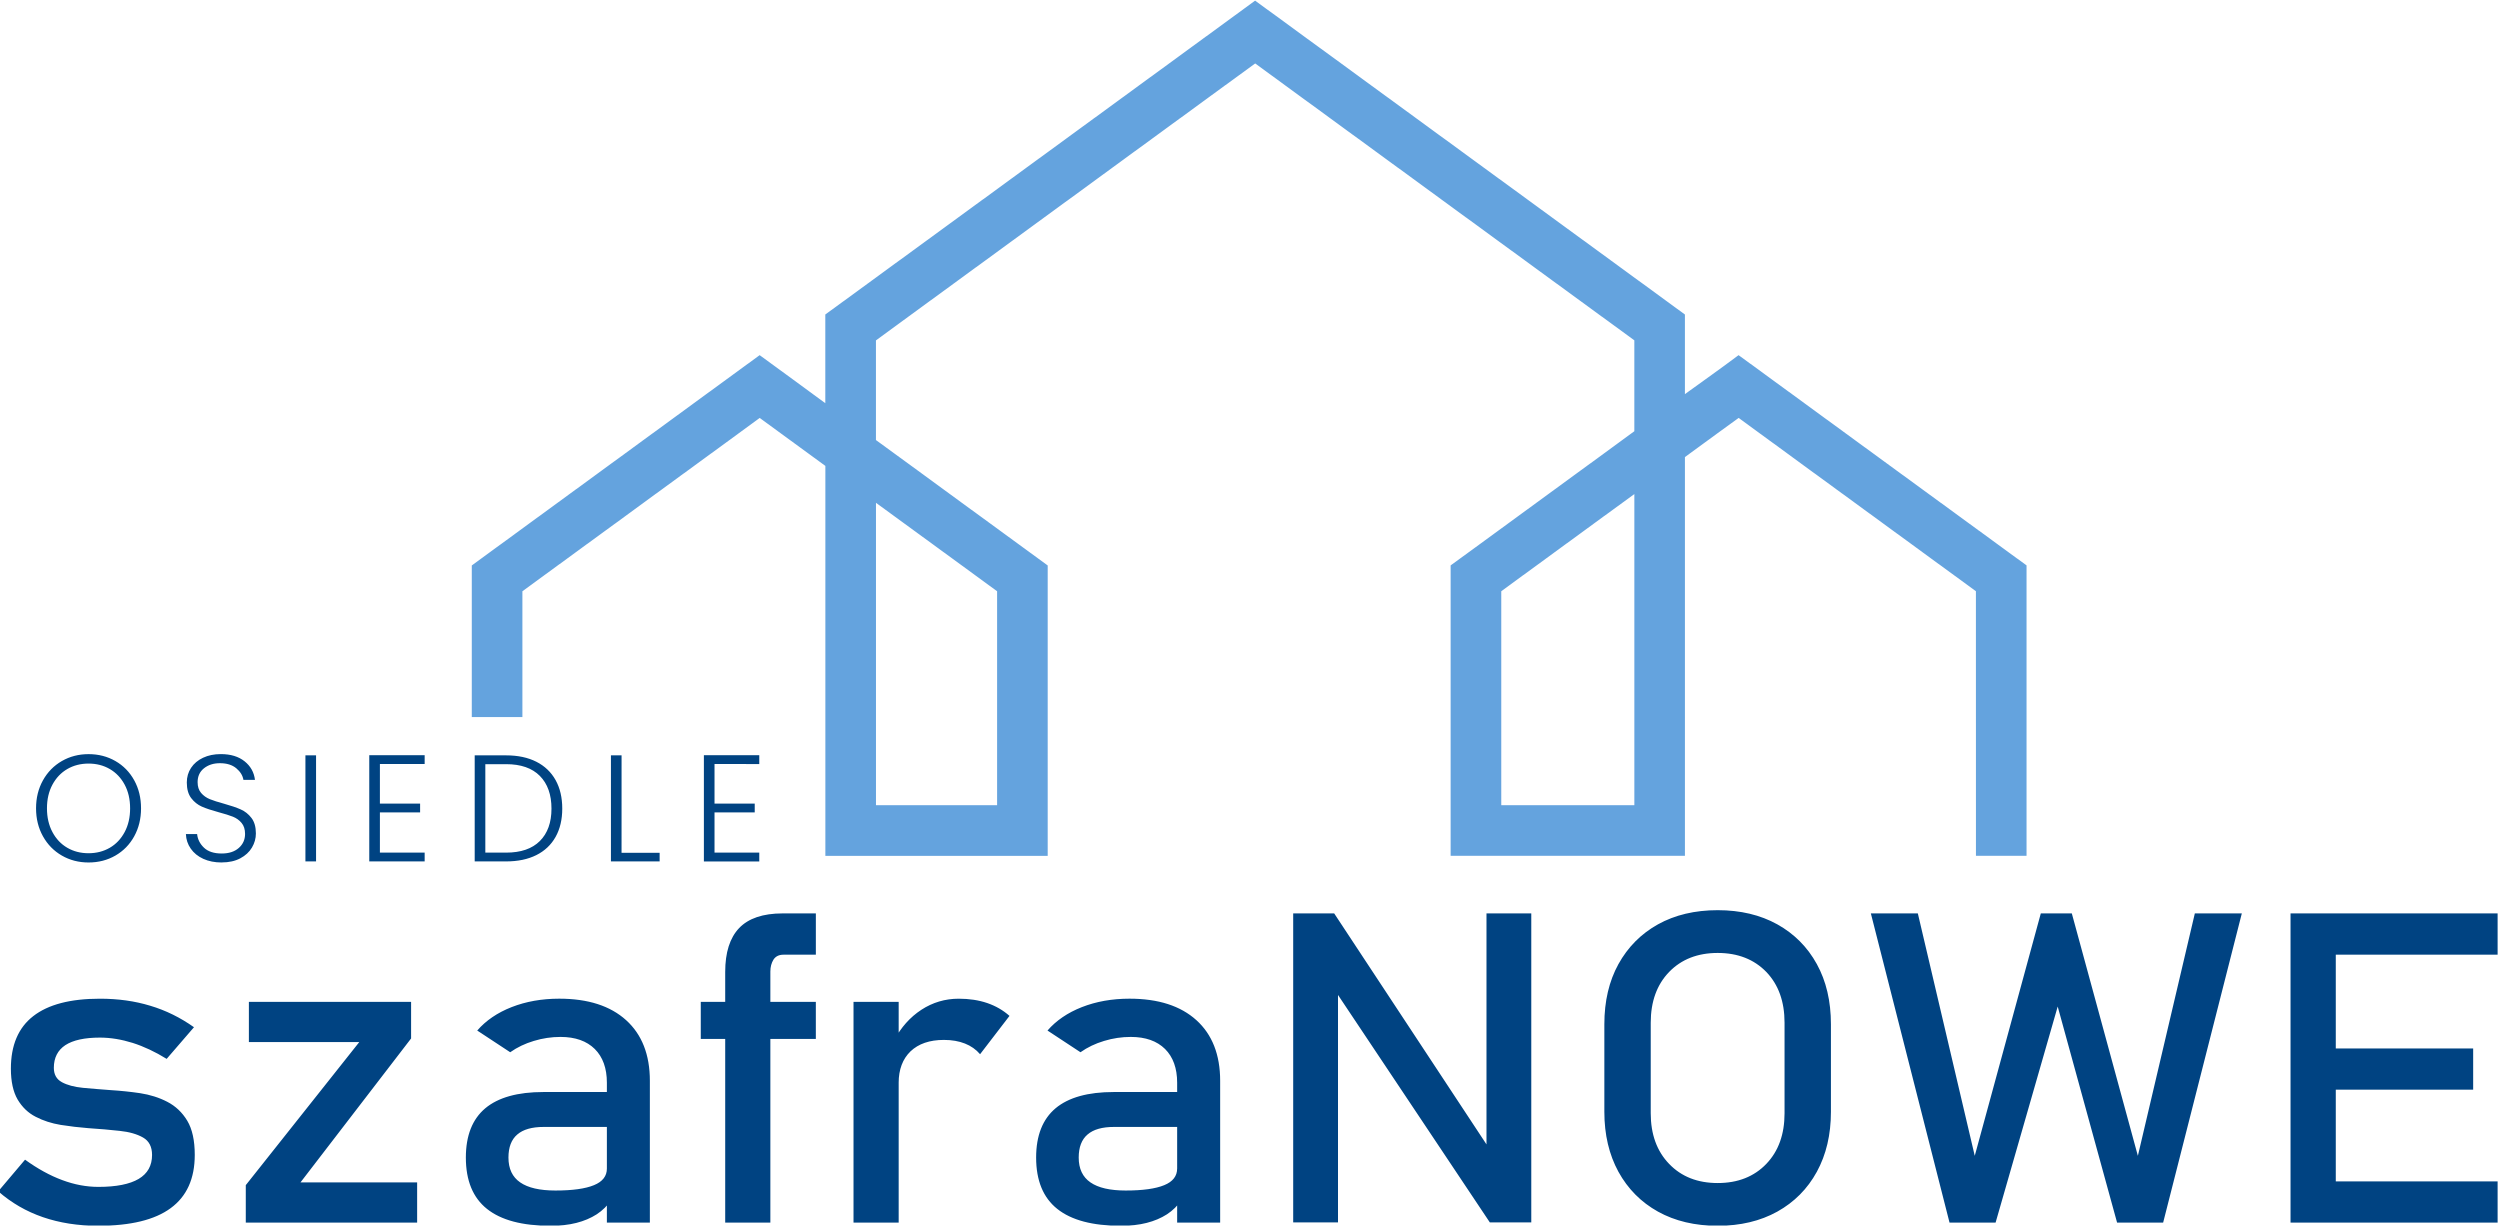 <?xml version="1.0" encoding="UTF-8" standalone="no"?>
<svg xmlns:inkscape="http://www.inkscape.org/namespaces/inkscape" xmlns:sodipodi="http://sodipodi.sourceforge.net/DTD/sodipodi-0.dtd" xmlns="http://www.w3.org/2000/svg" xmlns:svg="http://www.w3.org/2000/svg" width="100mm" height="49.02mm" viewBox="0 0 100 49.02" version="1.1" id="svg1">
  <defs id="defs1"></defs>
  <g id="layer1">
    <g id="g8" transform="matrix(0.737,0,0,0.737,-284.718,97.674)" style="stroke-width:1.628">
      <path id="path1" d="m 439.533,-88.827 h -5.67 v -16.413 l 2.774,2.025 h 0.004 l 0.887,0.652 h 0.004 l 2.905,2.124 v 11.612 z m 34.585,0 h -6.318 v -11.612 l 1.197,-0.879 h 0.005 l 2.365,-1.73 h 0.004 l 2.026,-1.483 h 0.004 l 1.622,-1.183 v 16.886 z m 19.445,2.746 h 2.746 v -15.763 l -0.508,-0.371 h -0.004 l -2.063,-1.509 h -0.004 l -2.063,-1.509 h -0.004 l -2.063,-1.509 h -0.004 l -2.063,-1.509 h -0.004 l -2.062,-1.509 h -0.004 l -2.062,-1.509 h -0.004 l -2.063,-1.509 h -0.004 l -0.65,-0.475 c -0.956,0.717 -1.942,1.414 -2.912,2.115 v -4.32 l -2.502,-1.83 h -0.004 l -3.025,-2.212 h -0.004 l -4.54,-3.318 h -0.004 l -3.025,-2.212 h -0.004 l -3.025,-2.212 h -0.004 l -3.025,-2.212 c -0.012,0 -2.655,-1.939 -3.029,-2.212 -0.01,0 -1.048,-0.763 -1.137,-0.828 l -2.644,1.934 h -0.004 l -3.025,2.212 h -0.004 l -3.025,2.212 h -0.004 l -3.025,2.212 h -0.004 l -3.025,2.212 h -0.004 l -4.541,3.318 h -0.004 l -3.025,2.212 h -0.004 l -0.989,0.722 v 4.815 c -0.159,-0.117 -3.436,-2.523 -3.447,-2.523 l -0.116,-0.085 -0.65,0.476 h -0.004 l -2.062,1.509 h -0.004 l -3.095,2.264 h -0.004 l -2.062,1.51 h -0.004 l -2.062,1.509 h -0.004 l -2.062,1.509 h -0.004 l -2.062,1.509 h -0.004 l -1.541,1.128 v 8.229 h 2.747 v -6.829 l 2.017,-1.475 h 0.004 l 1.494,-1.094 h 0.004 l 1.494,-1.093 h 0.004 l 2.241,-1.64 h 0.004 l 1.493,-1.093 h 0.004 l 1.494,-1.093 h 0.004 l 2.622,-1.919 c 1.191,0.864 2.378,1.733 3.564,2.603 v 21.165 h 12.067 v -15.761 l -4.137,-3.022 h -0.004 l -2.907,-2.127 c -0.008,0 -2.11,-1.538 -2.274,-1.658 v -5.409 l 2.982,-2.181 h 0.004 l 2.455,-1.796 h 0.004 l 4.915,-3.592 h 0.004 l 3.684,-2.694 h 0.004 l 2.456,-1.796 h 0.004 l 2.456,-1.796 h 0.004 l 1.612,-1.176 2.836,2.074 h 0.004 l 2.455,1.796 h 0.004 l 2.455,1.796 h 0.004 l 3.684,2.694 h 0.004 l 2.456,1.796 h 0.004 l 2.456,1.796 h 0.004 l 2.456,1.796 h 0.004 l 1.751,1.28 v 4.933 l -2.39,1.75 h -0.004 l -4.36,3.186 c -0.009,0 -1.702,1.244 -1.868,1.365 l -1.348,0.981 v 15.763 h 12.716 V -107.722 l 1.79,-1.308 1.126,-0.817 c 0.624,0.456 1.251,0.91 1.872,1.37 h 0.004 c 0.747,0.546 1.496,1.091 2.241,1.64 h 0.004 c 0.498,0.364 0.998,0.726 1.493,1.093 h 0.004 l 1.493,1.093 h 0.004 l 1.493,1.093 h 0.004 c 0.747,0.546 1.496,1.091 2.241,1.64 h 0.004 l 2.02,1.477 z" style="fill:#64a3de;fill-opacity:1;fill-rule:nonzero;stroke:none;stroke-width:0.574"></path>
      <path id="path2" d="m 391.126,-85.719 c -0.533,0 -1.016,-0.125 -1.449,-0.375 -0.434,-0.25 -0.775,-0.598 -1.025,-1.046 -0.25,-0.447 -0.375,-0.954 -0.375,-1.519 0,-0.565 0.125,-1.072 0.375,-1.519 0.25,-0.448 0.592,-0.796 1.025,-1.046 0.434,-0.25 0.917,-0.375 1.449,-0.375 0.538,0 1.024,0.125 1.458,0.375 0.434,0.25 0.774,0.598 1.021,1.046 0.247,0.447 0.37,0.954 0.37,1.519 0,0.566 -0.124,1.072 -0.37,1.519 -0.247,0.448 -0.588,0.796 -1.021,1.046 -0.434,0.25 -0.92,0.375 -1.458,0.375 z m 0,-0.502 c 0.428,0 0.812,-0.099 1.153,-0.296 0.34,-0.198 0.609,-0.482 0.807,-0.852 0.198,-0.371 0.296,-0.8 0.296,-1.289 0,-0.488 -0.099,-0.917 -0.296,-1.285 -0.198,-0.368 -0.467,-0.651 -0.807,-0.848 -0.34,-0.198 -0.725,-0.296 -1.153,-0.296 -0.428,0 -0.813,0.099 -1.153,0.296 -0.34,0.198 -0.609,0.48 -0.807,0.848 -0.198,0.368 -0.297,0.796 -0.297,1.285 0,0.489 0.099,0.918 0.297,1.289 0.198,0.371 0.467,0.655 0.807,0.852 0.34,0.198 0.725,0.296 1.153,0.296 z m 7.228,0.502 c -0.379,0 -0.712,-0.066 -1.001,-0.198 -0.288,-0.132 -0.515,-0.316 -0.679,-0.552 -0.165,-0.236 -0.253,-0.5 -0.264,-0.791 h 0.609 c 0.027,0.28 0.151,0.526 0.37,0.737 0.22,0.211 0.541,0.317 0.964,0.317 0.39,0 0.699,-0.1 0.926,-0.3 0.228,-0.2 0.342,-0.454 0.342,-0.762 0,-0.247 -0.063,-0.446 -0.189,-0.597 -0.126,-0.151 -0.283,-0.263 -0.469,-0.338 -0.187,-0.074 -0.445,-0.155 -0.774,-0.243 -0.384,-0.104 -0.689,-0.206 -0.914,-0.305 -0.225,-0.099 -0.417,-0.253 -0.577,-0.461 -0.159,-0.209 -0.239,-0.491 -0.239,-0.848 0,-0.297 0.077,-0.562 0.231,-0.795 0.154,-0.233 0.371,-0.416 0.651,-0.548 0.28,-0.132 0.601,-0.198 0.964,-0.198 0.533,0 0.962,0.13 1.289,0.391 0.327,0.261 0.515,0.597 0.564,1.009 h -0.626 c -0.038,-0.236 -0.168,-0.446 -0.387,-0.63 -0.22,-0.184 -0.516,-0.276 -0.889,-0.276 -0.346,0 -0.634,0.092 -0.865,0.276 -0.231,0.184 -0.346,0.435 -0.346,0.753 0,0.242 0.063,0.436 0.19,0.585 0.126,0.148 0.284,0.261 0.473,0.338 0.189,0.077 0.446,0.159 0.77,0.247 0.373,0.104 0.675,0.207 0.906,0.309 0.231,0.101 0.425,0.257 0.585,0.465 0.159,0.208 0.239,0.489 0.239,0.84 0,0.269 -0.071,0.524 -0.214,0.766 -0.143,0.242 -0.354,0.436 -0.634,0.585 -0.28,0.148 -0.615,0.222 -1.005,0.222 z m 5.12,-5.814 v 5.756 h -0.577 v -5.756 z m 3.465,0.469 v 2.149 h 2.182 v 0.478 h -2.182 v 2.182 h 2.429 v 0.478 h -3.006 v -5.764 h 3.006 v 0.478 z m 6.85,-0.469 c 0.637,0 1.183,0.115 1.639,0.346 0.456,0.231 0.804,0.563 1.046,0.996 0.242,0.434 0.362,0.95 0.362,1.548 0,0.593 -0.121,1.105 -0.362,1.536 -0.242,0.431 -0.59,0.76 -1.046,0.988 -0.456,0.228 -1.002,0.342 -1.639,0.342 h -1.705 v -5.756 z m 0,5.279 c 0.802,0 1.412,-0.21 1.832,-0.63 0.42,-0.42 0.63,-1.006 0.63,-1.758 0,-0.758 -0.21,-1.349 -0.63,-1.775 -0.42,-0.425 -1.031,-0.638 -1.832,-0.638 h -1.128 v 4.801 z m 6.265,0.008 h 2.067 v 0.469 h -2.643 v -5.756 h 0.577 z m 5.046,-4.817 v 2.149 h 2.182 v 0.478 h -2.182 v 2.182 h 2.429 v 0.478 h -3.006 v -5.764 h 3.006 v 0.478 z" style="fill:#004382;fill-opacity:1;fill-rule:nonzero;stroke:none;stroke-width:0.574"></path>
      <path id="path3" d="m 391.662,-66 c -1.109,0 -2.11,-0.158 -3.014,-0.469 -0.903,-0.311 -1.708,-0.776 -2.422,-1.402 v 0 l 1.453,-1.718 v 0 c 0.682,0.492 1.355,0.863 2.016,1.107 0.661,0.248 1.318,0.37 1.967,0.37 0.969,0 1.7,-0.146 2.184,-0.433 0.485,-0.288 0.727,-0.721 0.727,-1.3 0,-0.445 -0.164,-0.76 -0.489,-0.946 -0.324,-0.185 -0.747,-0.307 -1.273,-0.362 -0.525,-0.059 -1.088,-0.106 -1.692,-0.146 -0.505,-0.039 -1.006,-0.099 -1.503,-0.177 -0.497,-0.083 -0.953,-0.229 -1.359,-0.441 -0.411,-0.209 -0.735,-0.524 -0.981,-0.938 -0.242,-0.418 -0.365,-0.973 -0.365,-1.674 0,-1.268 0.402,-2.222 1.215,-2.852 0.809,-0.63 2.016,-0.945 3.618,-0.945 0.981,0 1.889,0.126 2.73,0.382 0.846,0.252 1.634,0.642 2.374,1.166 v 0 l -1.483,1.718 v 0 c -0.624,-0.386 -1.24,-0.674 -1.844,-0.867 -0.608,-0.189 -1.199,-0.288 -1.778,-0.288 -0.834,0 -1.458,0.138 -1.877,0.41 -0.415,0.276 -0.624,0.685 -0.624,1.229 0,0.362 0.144,0.622 0.435,0.78 0.287,0.158 0.669,0.26 1.141,0.307 0.472,0.043 0.981,0.087 1.527,0.126 0.521,0.032 1.047,0.087 1.581,0.165 0.534,0.083 1.026,0.236 1.474,0.469 0.448,0.232 0.809,0.571 1.084,1.028 0.271,0.453 0.406,1.071 0.406,1.855 0,1.288 -0.435,2.249 -1.306,2.887 -0.866,0.638 -2.176,0.957 -3.925,0.957 z m 16.97,-12.153 v 1.985 l -6.003,7.812 h 6.331 v 2.182 h -9.3 v -2.033 l 6.159,-7.764 h -5.991 v -2.182 z m 10.626,11.979 v -7.595 c 0,-0.784 -0.222,-1.395 -0.657,-1.828 -0.439,-0.433 -1.055,-0.654 -1.86,-0.654 -0.488,0 -0.973,0.071 -1.449,0.217 -0.476,0.142 -0.903,0.347 -1.281,0.614 l -1.79,-1.178 c 0.472,-0.544 1.096,-0.969 1.868,-1.272 0.776,-0.303 1.634,-0.457 2.583,-0.457 1.564,0 2.772,0.39 3.63,1.166 0.858,0.776 1.289,1.875 1.289,3.289 v 7.697 z m -3.059,0.173 c -1.531,0 -2.677,-0.303 -3.445,-0.914 -0.764,-0.607 -1.15,-1.536 -1.15,-2.789 0,-1.194 0.353,-2.084 1.055,-2.675 0.702,-0.587 1.753,-0.882 3.158,-0.882 h 3.548 l 0.168,1.895 h -3.704 c -0.636,0 -1.113,0.134 -1.433,0.41 -0.32,0.272 -0.48,0.689 -0.48,1.253 0,0.607 0.213,1.056 0.637,1.347 0.427,0.295 1.063,0.441 1.913,0.441 0.928,0 1.626,-0.098 2.094,-0.292 0.464,-0.189 0.698,-0.492 0.698,-0.898 l 0.251,1.686 c -0.218,0.323 -0.485,0.587 -0.805,0.796 -0.32,0.205 -0.69,0.362 -1.1,0.465 -0.415,0.106 -0.883,0.158 -1.404,0.158 z m 9.481,-0.173 v -13.606 c 0,-1.056 0.251,-1.847 0.756,-2.379 0.505,-0.528 1.294,-0.796 2.357,-0.796 h 1.807 v 2.241 h -1.758 c -0.246,0 -0.427,0.091 -0.542,0.268 -0.111,0.181 -0.169,0.398 -0.169,0.642 v 13.63 z m -1.326,-9.97 v -2.009 h 6.245 v 2.009 z m 8.29,9.97 V -78.153 h 2.451 v 11.979 z m 6.869,-9.139 c -0.218,-0.256 -0.493,-0.449 -0.821,-0.579 -0.329,-0.13 -0.706,-0.197 -1.142,-0.197 -0.776,0 -1.379,0.209 -1.811,0.619 -0.427,0.414 -0.645,0.985 -0.645,1.713 l -0.25,-2.308 c 0.378,-0.705 0.87,-1.26 1.486,-1.662 0.612,-0.398 1.29,-0.599 2.024,-0.599 0.571,0 1.088,0.079 1.548,0.236 0.46,0.158 0.862,0.39 1.207,0.697 z m 10.696,9.139 v -7.595 c 0,-0.784 -0.222,-1.395 -0.657,-1.828 -0.439,-0.433 -1.055,-0.654 -1.86,-0.654 -0.489,0 -0.973,0.071 -1.449,0.217 -0.476,0.142 -0.903,0.347 -1.281,0.614 l -1.79,-1.178 c 0.472,-0.544 1.096,-0.969 1.868,-1.272 0.776,-0.303 1.634,-0.457 2.583,-0.457 1.565,0 2.772,0.39 3.63,1.166 0.858,0.776 1.29,1.875 1.29,3.289 v 7.697 z m -3.059,0.173 c -1.531,0 -2.677,-0.303 -3.445,-0.914 -0.764,-0.607 -1.15,-1.536 -1.15,-2.789 0,-1.194 0.353,-2.084 1.055,-2.675 0.702,-0.587 1.753,-0.882 3.158,-0.882 h 3.547 l 0.168,1.895 h -3.704 c -0.636,0 -1.113,0.134 -1.433,0.41 -0.32,0.272 -0.48,0.689 -0.48,1.253 0,0.607 0.214,1.056 0.637,1.347 0.427,0.295 1.063,0.441 1.913,0.441 0.928,0 1.626,-0.098 2.094,-0.292 0.464,-0.189 0.698,-0.492 0.698,-0.898 l 0.251,1.686 c -0.218,0.323 -0.485,0.587 -0.805,0.796 -0.32,0.205 -0.69,0.362 -1.1,0.465 -0.415,0.106 -0.883,0.158 -1.404,0.158 z m 9.357,-0.185 v -16.769 h 2.225 l 8.553,12.972 -0.287,0.3 v -13.271 h 2.431 v 16.769 h -2.25 l -8.528,-12.775 0.288,-0.299 v 13.074 z m 23.039,0.185 c -1.236,0 -2.316,-0.256 -3.24,-0.768 -0.92,-0.512 -1.634,-1.233 -2.147,-2.163 -0.509,-0.934 -0.764,-2.017 -0.764,-3.254 v -4.755 c 0,-1.249 0.255,-2.336 0.764,-3.262 0.513,-0.926 1.228,-1.647 2.147,-2.159 0.924,-0.512 2.004,-0.768 3.24,-0.768 1.232,0 2.312,0.256 3.235,0.768 0.92,0.512 1.638,1.233 2.147,2.159 0.509,0.926 0.764,2.013 0.764,3.262 v 4.755 c 0,1.237 -0.255,2.32 -0.764,3.254 -0.509,0.93 -1.228,1.651 -2.147,2.163 -0.924,0.512 -2.004,0.768 -3.235,0.768 z m 0,-2.32 c 1.096,0 1.975,-0.347 2.64,-1.04 0.661,-0.689 0.989,-1.607 0.989,-2.746 v -4.916 c 0,-1.146 -0.328,-2.064 -0.989,-2.754 -0.665,-0.685 -1.544,-1.032 -2.64,-1.032 -1.092,0 -1.971,0.346 -2.636,1.032 -0.665,0.689 -0.998,1.607 -0.998,2.754 v 4.916 c 0,1.138 0.332,2.056 0.998,2.746 0.665,0.693 1.544,1.04 2.636,1.04 z m 13.952,-1.477 3.585,-13.157 h 1.683 l 3.585,13.157 3.092,-13.157 h 2.55 l -4.27,16.781 h -2.5 l -3.223,-11.727 -3.371,11.727 h -2.5 l -4.27,-16.781 h 2.55 z m 17.139,3.624 v -16.781 h 2.456 v 16.781 z m 1.191,0 v -2.237 h 10.048 v 2.237 z m 0,-7.213 v -2.237 h 8.721 v 2.237 z m 0,-7.327 v -2.241 h 10.048 v 2.241 z" style="fill:#004382;fill-opacity:1;fill-rule:nonzero;stroke:none;stroke-width:0.574"></path>
    </g>
  </g>
</svg>
